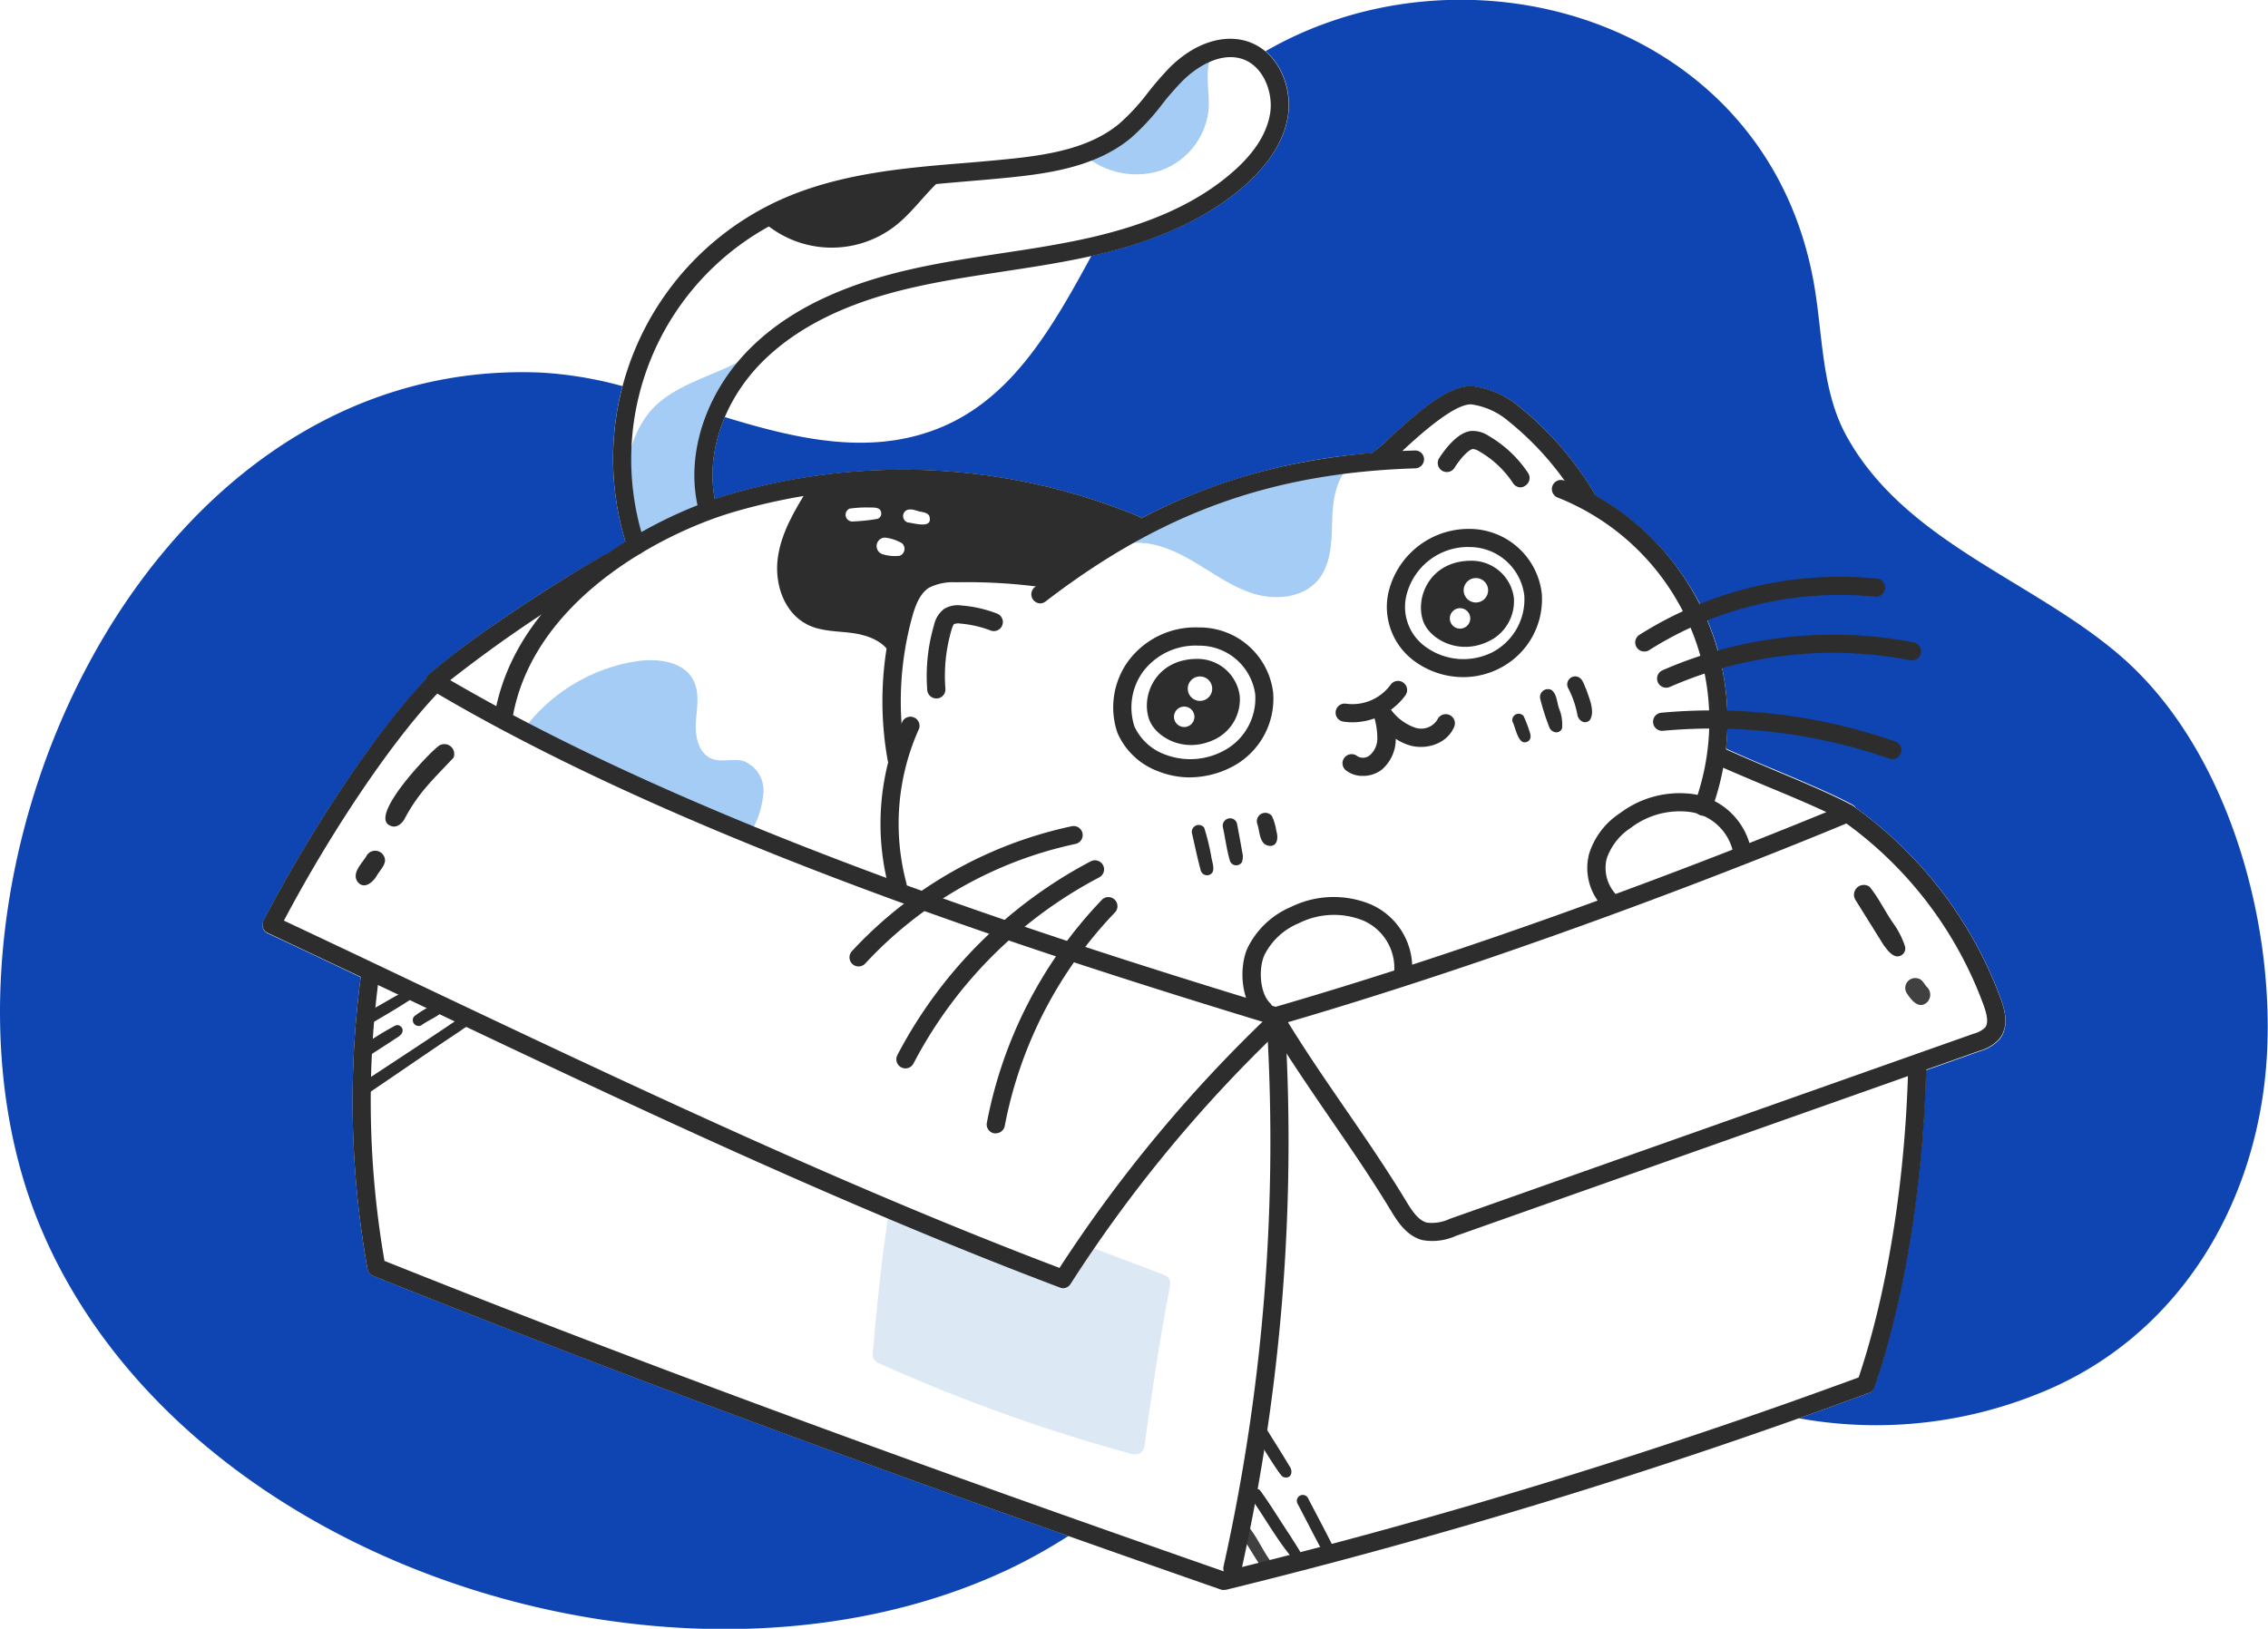 <svg xmlns="http://www.w3.org/2000/svg" class="WHY-US-DELIVERY" viewBox="0 0 306.28 220"><defs><style>.WHY-US-DELIVERY .cls-1{fill:#0e45b2;}.WHY-US-DELIVERY .cls-2{fill:#fff;}.WHY-US-DELIVERY .cls-3{fill:#404041;}.WHY-US-DELIVERY .cls-4{fill:#a4ccf4;}.WHY-US-DELIVERY .cls-5{fill:#2d2d2d;}.WHY-US-DELIVERY .cls-6{fill:#dce9f4;}</style></defs><g id="Layer_2" data-name="Layer 2"><g id="Layer_2-2" data-name="Layer 2"><path class="cls-1" d="M83.82,52.09c14.1,3.62,28.69,11.06,42.32,6,15.19-5.61,20-24.2,29.46-37.33,24.17-33.57,81.65-25.58,89.34,17.43,1.24,6.94,1,14.37,4.34,20.56,7.89,14.47,25.12,19.54,37,29.78,14.34,12.31,20.82,35.26,19.87,53.7-1.05,20.35-12.1,38.72-31.25,46.16A58.49,58.49,0,0,1,240.17,191c-11.37-2.66-20.61-10.27-31.78-12.92-13.39-3.18-27.28,2.86-38.61,10.67s-21.45,17.57-33.92,23.38c-44.2,20.6-111.27-.47-130.45-46.51C-13.27,120.72,18.17,47.92,73.14,50.33A52.54,52.54,0,0,1,83.82,52.09Z"></path><path class="cls-2" d="M270.23,135a55.23,55.23,0,0,0-19.61-25.87,1.29,1.29,0,0,0-.44-.43c-2.42-1.34-6.56-3.08-10.55-4.76-2.43-1-4.72-2-6.55-2.83.1-.89.15-1.79.18-2.69s0-1.63,0-2.45a34.63,34.63,0,0,0-.7-5.73c-.16-.8-.34-1.6-.56-2.39a35.09,35.09,0,0,0-1.43-4.07c-.1-.22-.18-.45-.28-.67q-.36-.8-.75-1.56A35.32,35.32,0,0,0,215.5,67a43.11,43.11,0,0,0-10.25-12,12.17,12.17,0,0,0-6.41-2.81c-3.08-.18-7,3.17-11.11,6.92-.89.81-1.66,1.52-2.11,1.84a1.43,1.43,0,0,0-.23.26A79.68,79.68,0,0,0,154.13,70a1.28,1.28,0,0,0-.35-.24,83.58,83.58,0,0,0-55.54-2.88c-.55.16-1.12.35-1.71.55-1.25-6.32,1.29-13.58,6.7-18.84,4.7-4.56,11.29-7.76,20.15-9.8,4-.92,8.16-1.55,12.17-2.15,3.56-.54,7.23-1.1,10.82-1.86,9.39-2,16.48-5.15,21.66-9.67,3.41-3,5.41-6.18,5.92-9.5.6-3.8-1.23-8.57-5.32-10-3.31-1.13-7.27.15-10.6,3.44a42.24,42.24,0,0,0-3,3.46,28.58,28.58,0,0,1-3.85,4.17c-3.89,3.24-9.31,4.19-14.58,4.74-2,.21-4,.39-6.07.56-8.48.72-17.24,1.47-25.15,5A38.36,38.36,0,0,0,84.48,73.2c-.9.57-1.79,1.17-2.67,1.79a1.33,1.33,0,0,0-.5.16c-7.47,4.3-17.61,10.91-23.43,16a1.25,1.25,0,0,0-.41.73C51,98.61,42.25,111.58,35.59,124.39a1.22,1.22,0,0,0,.56,1.68Q42.42,129,48.71,132a128.9,128.9,0,0,0,.92,39.41,1.2,1.2,0,0,0,.75.91c32.66,13.08,67.95,26.15,114.45,42.36a1.14,1.14,0,0,0,.41.07l.29,0a803.08,803.08,0,0,0,86.81-26.59,1.2,1.2,0,0,0,.74-.75c4-11.69,6.58-27.28,7-42.84l7.29-2.58a5.64,5.64,0,0,0,2.68-1.63C271.34,138.69,270.77,136.52,270.23,135Z"></path><path class="cls-3" d="M260.16,133.26c-.34-.42-.6-1-1.16-1.1a1.34,1.34,0,0,0-1.5,2c.57.85,1.54,2.17,2.65,1.3A1.44,1.44,0,0,0,260.16,133.26Z"></path><path class="cls-3" d="M171,210c-.73-1.17-1.36-2.45-2.19-3.53a.75.75,0,0,0-1.11,1c.88,1.4,1.71,2.84,2.65,4.2a.69.69,0,0,0,1.32-.14C171.73,210.9,171.25,210.44,171,210Z"></path><path class="cls-4" d="M152.39,73.4c3.06-.45,6.09.86,8.76,2.43s5.2,3.46,8.15,4.36,6.56.59,8.6-1.73c1.85-2.11,1.93-5.19,2-8s.46-5.95,2.63-7.74C172.34,62.77,162.18,66.11,152.39,73.4Z"></path><path class="cls-5" d="M109.21,65.84c-1.82,3-3.69,6-4.17,9.5s.82,7.4,3.94,9c1.93,1,4.18.88,6.32,1.19s4.46,1.28,5.16,3.32c-1.08-4.65,2.53-9.45,7.05-11s9.54-.47,14.46,1.52l11.3-8.14C140,64.5,124.19,62.85,109.21,65.84Z"></path><path class="cls-5" d="M163.61,115.9a29.44,29.44,0,0,0-1-4.12.93.93,0,0,0-1.63.81c.37,1.61.7,3.24,1.14,4.84a.9.9,0,0,0,1,.79C164.28,118,163.75,116.66,163.61,115.9Z"></path><path class="cls-4" d="M70.76,98.47a23.49,23.49,0,0,1,15.18-9.15c2.89-.44,6.45,0,7.74,2.65.84,1.71.41,3.72.29,5.62s.38,4.18,2.15,4.89c1.34.53,2.9-.07,4.29.32A4.23,4.23,0,0,1,103.1,107a12.3,12.3,0,0,1-1.51,5.07C91.49,109.06,81.81,104.68,70.76,98.47Z"></path><path class="cls-4" d="M86.2,73a28.55,28.55,0,0,1-1.42-9,13.45,13.45,0,0,1,3-8.42c3.9-4.49,10.82-5,15.3-8.92a24.09,24.09,0,0,0-6.85,22.79C93.19,70.7,90.12,71.88,86.2,73Z"></path><path class="cls-4" d="M145.93,20.5a10.85,10.85,0,0,0,10.51,2.63,9.79,9.79,0,0,0,6.77-8.3c.18-2.25-.48-4.57.17-6.74A8.34,8.34,0,0,0,158,11.32c-1.4,1.64-2.47,3.54-3.89,5.17S150.76,19.5,145.93,20.5Z"></path><path class="cls-5" d="M102.76,29.68a14,14,0,0,0,18.19.79c2.42-1.91,4.15-4.57,6.5-6.56C119.69,23.19,111.74,24.53,102.76,29.68Z"></path><path class="cls-6" d="M157.22,172.2,147,168.33a1.23,1.23,0,0,0-.88,2.29,9,9,0,0,1-2.32,2.61l-21.46-8.31c0-.15,0-.31.07-.45a1.22,1.22,0,1,0-2.42-.38c-.82,5.26-1.44,10.7-2.13,18.78a1.2,1.2,0,0,0,.72,1.22A232.38,232.38,0,0,0,153,196.44a1.75,1.75,0,0,0,.32,0,1.28,1.28,0,0,0,.68-.2,1.23,1.23,0,0,0,.54-.85c1-7.14,2.08-14.53,3.49-21.85A1.21,1.21,0,0,0,157.22,172.2Z"></path><path class="cls-2" d="M117.38,68.55a15.53,15.53,0,0,0-2.65.15.91.91,0,0,0,.35,1.74,25.47,25.47,0,0,0,3.38-.35.74.74,0,0,0,.54-.84C118.91,68.47,118,68.56,117.38,68.55Z"></path><path class="cls-2" d="M125.48,69.65c-.31-.48-1-.47-1.44-.6s-1.14-.4-1.65-.11a.9.9,0,0,0,.21,1.63C123.56,70.68,126.09,71.5,125.48,69.65Z"></path><path class="cls-2" d="M121.81,73.38a5.61,5.61,0,0,0-2-.72,1.13,1.13,0,0,0-.88.12,1.15,1.15,0,0,0,.27,2.08,5.45,5.45,0,0,0,2.29.21A1,1,0,0,0,121.81,73.38Z"></path><path class="cls-5" d="M167.76,115.13c-.22-1.3-.47-2.6-.71-3.89a1,1,0,0,0-.45-.59,1,1,0,0,0-1.45,1.11c.32,1.49.51,3,.93,4.46a.87.87,0,0,0,.41.54.91.91,0,0,0,1.23-.32A2.24,2.24,0,0,0,167.76,115.13Z"></path><path class="cls-5" d="M172.36,112.23a7.5,7.5,0,0,0-.59-2,1.14,1.14,0,0,0-2,1c.37,1,.27,2.77,1.52,3S172.65,113.12,172.36,112.23Z"></path><path class="cls-5" d="M206.53,98.72a16.19,16.19,0,0,0-.78-2,.86.86,0,0,0-1.5.75c.46.82.78,3.49,2.15,2.63C206.86,99.75,206.68,99.16,206.53,98.72Z"></path><path class="cls-5" d="M210.59,95.82c-.36-.85-.28-2-1.06-2.62A1.07,1.07,0,0,0,208,94.4a31.47,31.47,0,0,0,1.17,3.68c.23.87,1.37,1.21,1.78.3A5.66,5.66,0,0,0,210.59,95.82Z"></path><path class="cls-5" d="M214.22,93.13c-.32-.61-.46-1.51-1.21-1.73A1.08,1.08,0,0,0,211.8,93,12.8,12.8,0,0,1,213,96.46c.11.85,1,1.48,1.69.81C215.45,96.13,214.61,94.32,214.22,93.13Z"></path><path class="cls-5" d="M56.35,133.7c-.42-.67-1.11-.07-1.61.16-1.37.67-2.66,1.47-4,2.22-.55.41-1.42.57-1.69,1.24a.78.78,0,0,0,1.14.88c2-1.17,4-2.33,5.9-3.62A.65.65,0,0,0,56.35,133.7Z"></path><path class="cls-5" d="M54.35,139a.74.74,0,0,0-.9-.51,39.68,39.68,0,0,0-4.87,3.05.82.82,0,0,0,1.05,1.2L53,140.56C53.53,140.15,54.52,139.81,54.35,139Z"></path><path class="cls-5" d="M58.9,135.39c-1,.66-2.12,1.19-3,1.93a.79.79,0,0,0,1,1.17c1-.74,2.34-1.19,3.14-2.12A.79.79,0,0,0,58.9,135.39Z"></path><path class="cls-5" d="M62.74,137.06c-4.48,3.06-9,6-13.55,9a.82.82,0,0,0,.83,1.42c4.09-2.77,8.16-5.59,12.28-8.33.6-.5,1.53-.76,1.88-1.47C64.38,136.79,63.32,136.47,62.74,137.06Z"></path><path class="cls-5" d="M175.77,209.93c-.45-.83-1-1.62-1.48-2.42-1.4-2.07-2.69-4.25-4.16-6.25a.82.82,0,0,0-1.21,1.06c2,2.84,3.71,6,6,8.61a.66.66,0,0,0,.9-.24A.76.76,0,0,0,175.77,209.93Z"></path><path class="cls-5" d="M174.11,198c-1-1.7-2.06-3.32-3.08-5a.9.9,0,0,0-.53-.41.89.89,0,0,0-1,1.29c1.08,1.66,2.08,3.38,3.22,5,.21.25.36.58.7.66C174.42,199.78,174.66,198.68,174.11,198Z"></path><path class="cls-5" d="M180.21,209.27c-1.16-2.36-2.41-4.68-3.62-7a.8.8,0,0,0-1.38.8c1.23,2.33,2.41,4.69,3.68,7a.77.77,0,0,0,1.2.16A.79.79,0,0,0,180.21,209.27Z"></path><path class="cls-5" d="M257.26,127.83a11.37,11.37,0,0,0-1.65-3.21c-1.08-1.58-1.93-3.37-3.13-4.84a1.33,1.33,0,0,0-1.95,1.71l3.81,6.11c.45.61,1,1.41,1.74,1.57A1.07,1.07,0,0,0,257.26,127.83Z"></path><path class="cls-5" d="M59.09,100.88c-1.39,1.08-9.42,9.53-6.35,10.66.8.38,1.6-.33,1.93-1,1.86-3.48,3.75-5.19,6.57-8.19A1.33,1.33,0,0,0,59.09,100.88Z"></path><path class="cls-5" d="M49.54,115.53c-.55,1-2.1,2.33-1.26,3.57.84,1.07,2,.16,2.56-.75.36-.66,1-1.23,1.15-2A1.33,1.33,0,0,0,49.54,115.53Z"></path><path class="cls-5" d="M143.59,174a1.31,1.31,0,0,1-.43-.08c-29.7-11.23-59.42-25.33-88.16-39q-9.44-4.47-18.85-8.91a1.22,1.22,0,0,1-.56-1.68c6.79-13,15.73-26.28,22.25-32.92a1.22,1.22,0,0,1,1.73,0,1.24,1.24,0,0,1,0,1.74c-6.18,6.29-14.63,18.72-21.23,31.2q8.82,4.15,17.69,8.38c28.4,13.47,57.75,27.4,87.05,38.53a190.16,190.16,0,0,1,28.46-34.25,1.26,1.26,0,0,1,1-.34,1.22,1.22,0,0,1,.89.58c2.65,4.38,5.47,8.48,8.2,12.45s5.59,8.13,8.28,12.57c.81,1.34,1.64,2.57,2.78,2.87a5.63,5.63,0,0,0,3.1-.51l70.72-25a3.52,3.52,0,0,0,1.57-.84c.41-.52.35-1.48-.18-2.95a52.71,52.71,0,0,0-19.1-25,1.23,1.23,0,0,1,1.41-2,55.28,55.28,0,0,1,20,26.15c.54,1.49,1.11,3.66-.2,5.31a5.53,5.53,0,0,1-2.67,1.63l-70.72,25a7.73,7.73,0,0,1-4.54.57c-2-.53-3.22-2.25-4.26-4-2.65-4.38-5.47-8.48-8.2-12.45-2.47-3.6-5-7.31-7.47-11.25a186.9,186.9,0,0,0-27.55,33.58A1.22,1.22,0,0,1,143.59,174Z"></path><path class="cls-5" d="M165.24,214.76a1.14,1.14,0,0,1-.41-.07C118.33,198.48,83,185.41,50.38,172.33a1.2,1.2,0,0,1-.75-.91,128.42,128.42,0,0,1-.88-39.72,1.22,1.22,0,1,1,2.42.33,126.63,126.63,0,0,0,.75,38.28c32.37,12.95,67.38,25.9,113.38,41.95A802.27,802.27,0,0,0,251,186.05c3.89-11.53,6.33-26.81,6.69-42.05a1.24,1.24,0,0,1,1.26-1.2,1.23,1.23,0,0,1,1.19,1.26c-.37,15.72-2.93,31.52-7,43.33a1.2,1.2,0,0,1-.74.75,803.08,803.08,0,0,1-86.81,26.59Z"></path><path class="cls-5" d="M166.43,213.05l-.27,0a1.23,1.23,0,0,1-.93-1.46,263.52,263.52,0,0,0,5.84-73.45,1.23,1.23,0,0,1,2.45-.15,266.46,266.46,0,0,1-5.89,74.13A1.23,1.23,0,0,1,166.43,213.05Z"></path><path class="cls-5" d="M172.25,138.5a1,1,0,0,1-.35-.06c-35.74-10.85-81-25.81-113.84-45.34a1.22,1.22,0,0,1-.18-2c5.82-5.06,16-11.67,23.43-16a1.23,1.23,0,1,1,1.23,2.12A179.61,179.61,0,0,0,60.8,91.87c32.4,18.91,76.45,33.48,111.46,44.12,31.72-9.19,62.54-21.43,74.38-26.3-2.26-1.06-5.14-2.28-8-3.46-2.61-1.1-5.06-2.13-7-3a1.23,1.23,0,0,1,1-2.22c1.88.87,4.32,1.9,6.9,3,4,1.68,8.13,3.42,10.55,4.76a1.24,1.24,0,0,1,.63,1.14,1.22,1.22,0,0,1-.76,1.06c-9.44,3.94-43,17.54-77.46,27.52A1.27,1.27,0,0,1,172.25,138.5Z"></path><path class="cls-5" d="M68,98h-.21a1.23,1.23,0,0,1-1-1.42c2.92-17,21.12-26.66,31.42-29.72a83.58,83.58,0,0,1,55.54,2.88,1.23,1.23,0,0,1-.94,2.27,81.18,81.18,0,0,0-53.91-2.8c-9.75,2.9-27,12-29.69,27.79A1.23,1.23,0,0,1,68,98Z"></path><path class="cls-5" d="M121.22,120.84a1.22,1.22,0,0,1-1.18-.91,33.66,33.66,0,0,1,1.85-22.52,1.23,1.23,0,0,1,2.23,1,31.22,31.22,0,0,0-1.72,20.86,1.22,1.22,0,0,1-.86,1.5A1.25,1.25,0,0,1,121.22,120.84Z"></path><path class="cls-5" d="M230,110.18a1.25,1.25,0,0,1-.42-.08,1.22,1.22,0,0,1-.73-1.57,32.44,32.44,0,0,0-18.43-41.3,1.23,1.23,0,1,1,.91-2.28,34.89,34.89,0,0,1,19.82,44.43A1.23,1.23,0,0,1,230,110.18Z"></path><path class="cls-5" d="M217.46,123a1.2,1.2,0,0,1-.85-.35,7.6,7.6,0,0,1-2-7.36,10.21,10.21,0,0,1,4.17-5.46,13.37,13.37,0,0,1,10-2.55,9.44,9.44,0,0,1,7.61,7.11,1.22,1.22,0,1,1-2.4.47,7,7,0,0,0-5.65-5.17,10.89,10.89,0,0,0-8.11,2.13,8.1,8.1,0,0,0-3.24,4.11,5.22,5.22,0,0,0,1.36,5,1.23,1.23,0,0,1,0,1.73A1.21,1.21,0,0,1,217.46,123Z"></path><path class="cls-5" d="M170.61,137.61a1.24,1.24,0,0,1-.86-.35c-2.18-2.15-2.44-6.55-1.3-9.16a11.47,11.47,0,0,1,5.83-5.57,13.08,13.08,0,0,1,10.89-.35,9.36,9.36,0,0,1,5.5,9.48,1.21,1.21,0,0,1-1.39,1,1.23,1.23,0,0,1-1-1.39,7,7,0,0,0-4.11-6.9,10.58,10.58,0,0,0-8.81.35,9,9,0,0,0-4.63,4.33c-.78,1.8-.61,5.07.78,6.43a1.23,1.23,0,0,1,0,1.73A1.21,1.21,0,0,1,170.61,137.61Z"></path><path class="cls-5" d="M121.08,103.72a1.22,1.22,0,0,1-1.2-1,45.24,45.24,0,0,1,.88-19.91c.54-2,1.36-4.21,3.3-5.47a9.28,9.28,0,0,1,5-1.14,78.52,78.52,0,0,1,13.09.84,1.23,1.23,0,0,1-.36,2.43,74.84,74.84,0,0,0-12.68-.82,7.18,7.18,0,0,0-3.68.75c-1.25.81-1.86,2.5-2.28,4.06a42.92,42.92,0,0,0-.83,18.83,1.22,1.22,0,0,1-1,1.42A.78.78,0,0,1,121.08,103.72Z"></path><path class="cls-5" d="M214.5,68.89a1.23,1.23,0,0,1-1.06-.61,40.38,40.38,0,0,0-9.67-11.34,9.84,9.84,0,0,0-5.07-2.32c-2.28-.1-6.86,4-9.31,6.28-1,.9-1.76,1.61-2.32,2a1.22,1.22,0,0,1-1.71-.26,1.24,1.24,0,0,1,.26-1.72c.45-.32,1.22-1,2.11-1.84,4.1-3.75,8-7.1,11.11-6.92A12.17,12.17,0,0,1,205.25,55a43.3,43.3,0,0,1,10.31,12.07,1.22,1.22,0,0,1-.45,1.67A1.13,1.13,0,0,1,214.5,68.89Z"></path><path class="cls-5" d="M140.5,81.5a1.23,1.23,0,0,1-.75-2.2C155.75,67,171.09,61.48,191,60.85A1.2,1.2,0,0,1,192.31,62a1.23,1.23,0,0,1-1.19,1.26c-19.4.61-34.31,6-49.87,17.94A1.24,1.24,0,0,1,140.5,81.5Z"></path><path class="cls-5" d="M126.45,94.34a1.23,1.23,0,0,1-1.23-1.13,24.49,24.49,0,0,1,.92-8.8,3.73,3.73,0,0,1,1.34-2.15,3.57,3.57,0,0,1,2.42-.47,16.83,16.83,0,0,1,4.75,1.09,1.22,1.22,0,1,1-.88,2.28,14.87,14.87,0,0,0-4.07-.93,1.64,1.64,0,0,0-.84.06c-.17.11-.32.64-.37.81a22.08,22.08,0,0,0-.82,7.92,1.22,1.22,0,0,1-1.13,1.32Z"></path><path class="cls-5" d="M205.34,65.83a1.22,1.22,0,0,1-1-.55A13.51,13.51,0,0,0,199.82,61a2,2,0,0,0-.91-.35c-.38,0-1.43.87-2.49,2.54a1.22,1.22,0,1,1-2.07-1.31c.66-1,2.41-3.48,4.32-3.67a3.94,3.94,0,0,1,2.39.68,16.09,16.09,0,0,1,5.3,5,1.22,1.22,0,0,1-.35,1.69A1.19,1.19,0,0,1,205.34,65.83Z"></path><path class="cls-5" d="M160.67,105a11.4,11.4,0,0,1-4.18-.79A9.63,9.63,0,0,1,150.91,99a10.64,10.64,0,0,1,1.39-9.62,11.27,11.27,0,0,1,9.57-4.63h.06a10,10,0,0,1,10,8.78,10.37,10.37,0,0,1-5.58,10.06A12.51,12.51,0,0,1,160.67,105Zm1.21-17.79a8.88,8.88,0,0,0-7.57,3.58,8.24,8.24,0,0,0-1.1,7.36,7.28,7.28,0,0,0,4.17,3.78,9.51,9.51,0,0,0,7.88-.53,8,8,0,0,0,4.25-7.62,7.61,7.61,0,0,0-7.59-6.57Z"></path><path class="cls-5" d="M161.66,89c-5.58,0-7.66,5-6.45,8.23.85,2.33,4.8,4.71,9,2.56A6,6,0,0,0,167.42,94,5.74,5.74,0,0,0,161.66,89Z"></path><path class="cls-5" d="M198.68,75.74c-5.59,0-7.66,5-6.46,8.23.86,2.33,4.81,4.71,9,2.56a6,6,0,0,0,3.22-5.78A5.75,5.75,0,0,0,198.68,75.74Z"></path><path class="cls-5" d="M197.66,91.46a11.15,11.15,0,0,1-6.52-2.07,9.06,9.06,0,0,1-3.68-9.18,11.13,11.13,0,0,1,11-8.77h0a9.85,9.85,0,0,1,9.75,8.76,10.45,10.45,0,0,1-5.56,10A10.76,10.76,0,0,1,197.66,91.46Zm.55-17.58a8.58,8.58,0,0,0-8.33,6.75,6.62,6.62,0,0,0,2.7,6.78,8.69,8.69,0,0,0,9,.67,8.07,8.07,0,0,0,4.27-7.62,7.45,7.45,0,0,0-7.39-6.57Z"></path><path class="cls-5" d="M115.94,130.54a1.23,1.23,0,0,1-.9-2.06,56.58,56.58,0,0,1,29.7-16.88,1.22,1.22,0,1,1,.5,2.39,54.09,54.09,0,0,0-28.39,16.15A1.27,1.27,0,0,1,115.94,130.54Z"></path><path class="cls-5" d="M122.27,144.31a1.25,1.25,0,0,1-.56-.14,1.23,1.23,0,0,1-.53-1.65,62,62,0,0,1,26.12-26.18,1.24,1.24,0,0,1,1.66.52,1.22,1.22,0,0,1-.52,1.65,59.47,59.47,0,0,0-25.08,25.14A1.23,1.23,0,0,1,122.27,144.31Z"></path><path class="cls-5" d="M134.5,153.08l-.23,0a1.21,1.21,0,0,1-1-1.43,59.7,59.7,0,0,1,15.58-30.16,1.23,1.23,0,0,1,1.77,1.7,57.15,57.15,0,0,0-14.94,28.92A1.24,1.24,0,0,1,134.5,153.08Z"></path><path class="cls-5" d="M222.06,88a1.22,1.22,0,0,1-.65-2.26,50.65,50.65,0,0,1,32.14-7.58,1.23,1.23,0,0,1-.25,2.44,48.19,48.19,0,0,0-30.58,7.21A1.23,1.23,0,0,1,222.06,88Z"></path><path class="cls-5" d="M225,92.89a1.23,1.23,0,0,1-.5-2.35,57.56,57.56,0,0,1,34-3.76,1.23,1.23,0,0,1-.48,2.41,55,55,0,0,0-32.53,3.6A1.23,1.23,0,0,1,225,92.89Z"></path><path class="cls-5" d="M255.54,102.54a1.12,1.12,0,0,1-.4-.07,72.48,72.48,0,0,0-30.57-3.76,1.22,1.22,0,1,1-.22-2.44,74.9,74.9,0,0,1,31.6,3.89,1.22,1.22,0,0,1,.75,1.56A1.24,1.24,0,0,1,255.54,102.54Z"></path><path class="cls-5" d="M182.61,97.56a8.08,8.08,0,0,1-1.2-.09,1.22,1.22,0,1,1,.36-2.42,6.39,6.39,0,0,0,6-2.53,1.23,1.23,0,1,1,2,1.43A8.9,8.9,0,0,1,182.61,97.56Z"></path><path class="cls-5" d="M184,104.8a3.59,3.59,0,0,1-2.26-.76,1.23,1.23,0,0,1,1.55-1.91A1.44,1.44,0,0,0,185,102a3,3,0,0,0,1-2.22,10,10,0,0,0-.48-3.09,1.23,1.23,0,0,1,2.15-1.08,6.84,6.84,0,0,0,3.44,2.68,2.57,2.57,0,0,0,3-1.09,1.23,1.23,0,1,1,2.26,1c-1,2.3-3.75,3.08-5.88,2.51a6.86,6.86,0,0,1-2-.92,1,1,0,0,0,0,.17,5.46,5.46,0,0,1-1.89,4A4.12,4.12,0,0,1,184,104.8Z"></path><path class="cls-5" d="M85.9,74.88A1.24,1.24,0,0,1,84.73,74a38.39,38.39,0,0,1,20.63-47c7.91-3.57,16.67-4.32,25.15-5,2-.17,4.06-.35,6.07-.56,5.27-.55,10.69-1.5,14.58-4.74A28.58,28.58,0,0,0,155,12.54a44,44,0,0,1,3-3.46c3.33-3.29,7.29-4.57,10.6-3.44,4.09,1.41,5.92,6.18,5.32,10-.51,3.32-2.51,6.51-5.92,9.5-5.18,4.52-12.27,7.69-21.66,9.67-3.59.76-7.26,1.32-10.82,1.86-4,.61-8.16,1.23-12.17,2.15-8.86,2-15.45,5.24-20.15,9.8C97.49,54.18,95,62,96.81,68.6a1.23,1.23,0,0,1-2.36.66c-2.08-7.42.7-16.22,7.07-22.42,5-4.88,12-8.29,21.32-10.43,4.09-.94,8.28-1.57,12.34-2.19,3.52-.53,7.16-1.08,10.69-1.83,9-1.89,15.69-4.87,20.55-9.12,3-2.59,4.69-5.29,5.11-8s-.87-6.3-3.7-7.28-6,.84-8.07,2.87a36.54,36.54,0,0,0-2.85,3.26,31.1,31.1,0,0,1-4.18,4.51c-4.39,3.65-10.24,4.7-15.9,5.29-2,.21-4.07.39-6.11.56-8.27.71-16.83,1.43-24.35,4.84a35.9,35.9,0,0,0-19.31,44,1.23,1.23,0,0,1-.78,1.55A1.21,1.21,0,0,1,85.9,74.88Z"></path><path class="cls-2" d="M199.31,78.08a1.65,1.65,0,0,0,0,3.3A1.65,1.65,0,0,0,199.31,78.08Z"></path><path class="cls-2" d="M197.17,82.15a1.38,1.38,0,0,0,0,2.76A1.38,1.38,0,0,0,197.17,82.15Z"></path><path class="cls-2" d="M162.05,91.37a1.65,1.65,0,0,0,0,3.3A1.65,1.65,0,0,0,162.05,91.37Z"></path><path class="cls-2" d="M159.92,95.44a1.38,1.38,0,0,0,0,2.76A1.38,1.38,0,0,0,159.92,95.44Z"></path></g></g></svg>